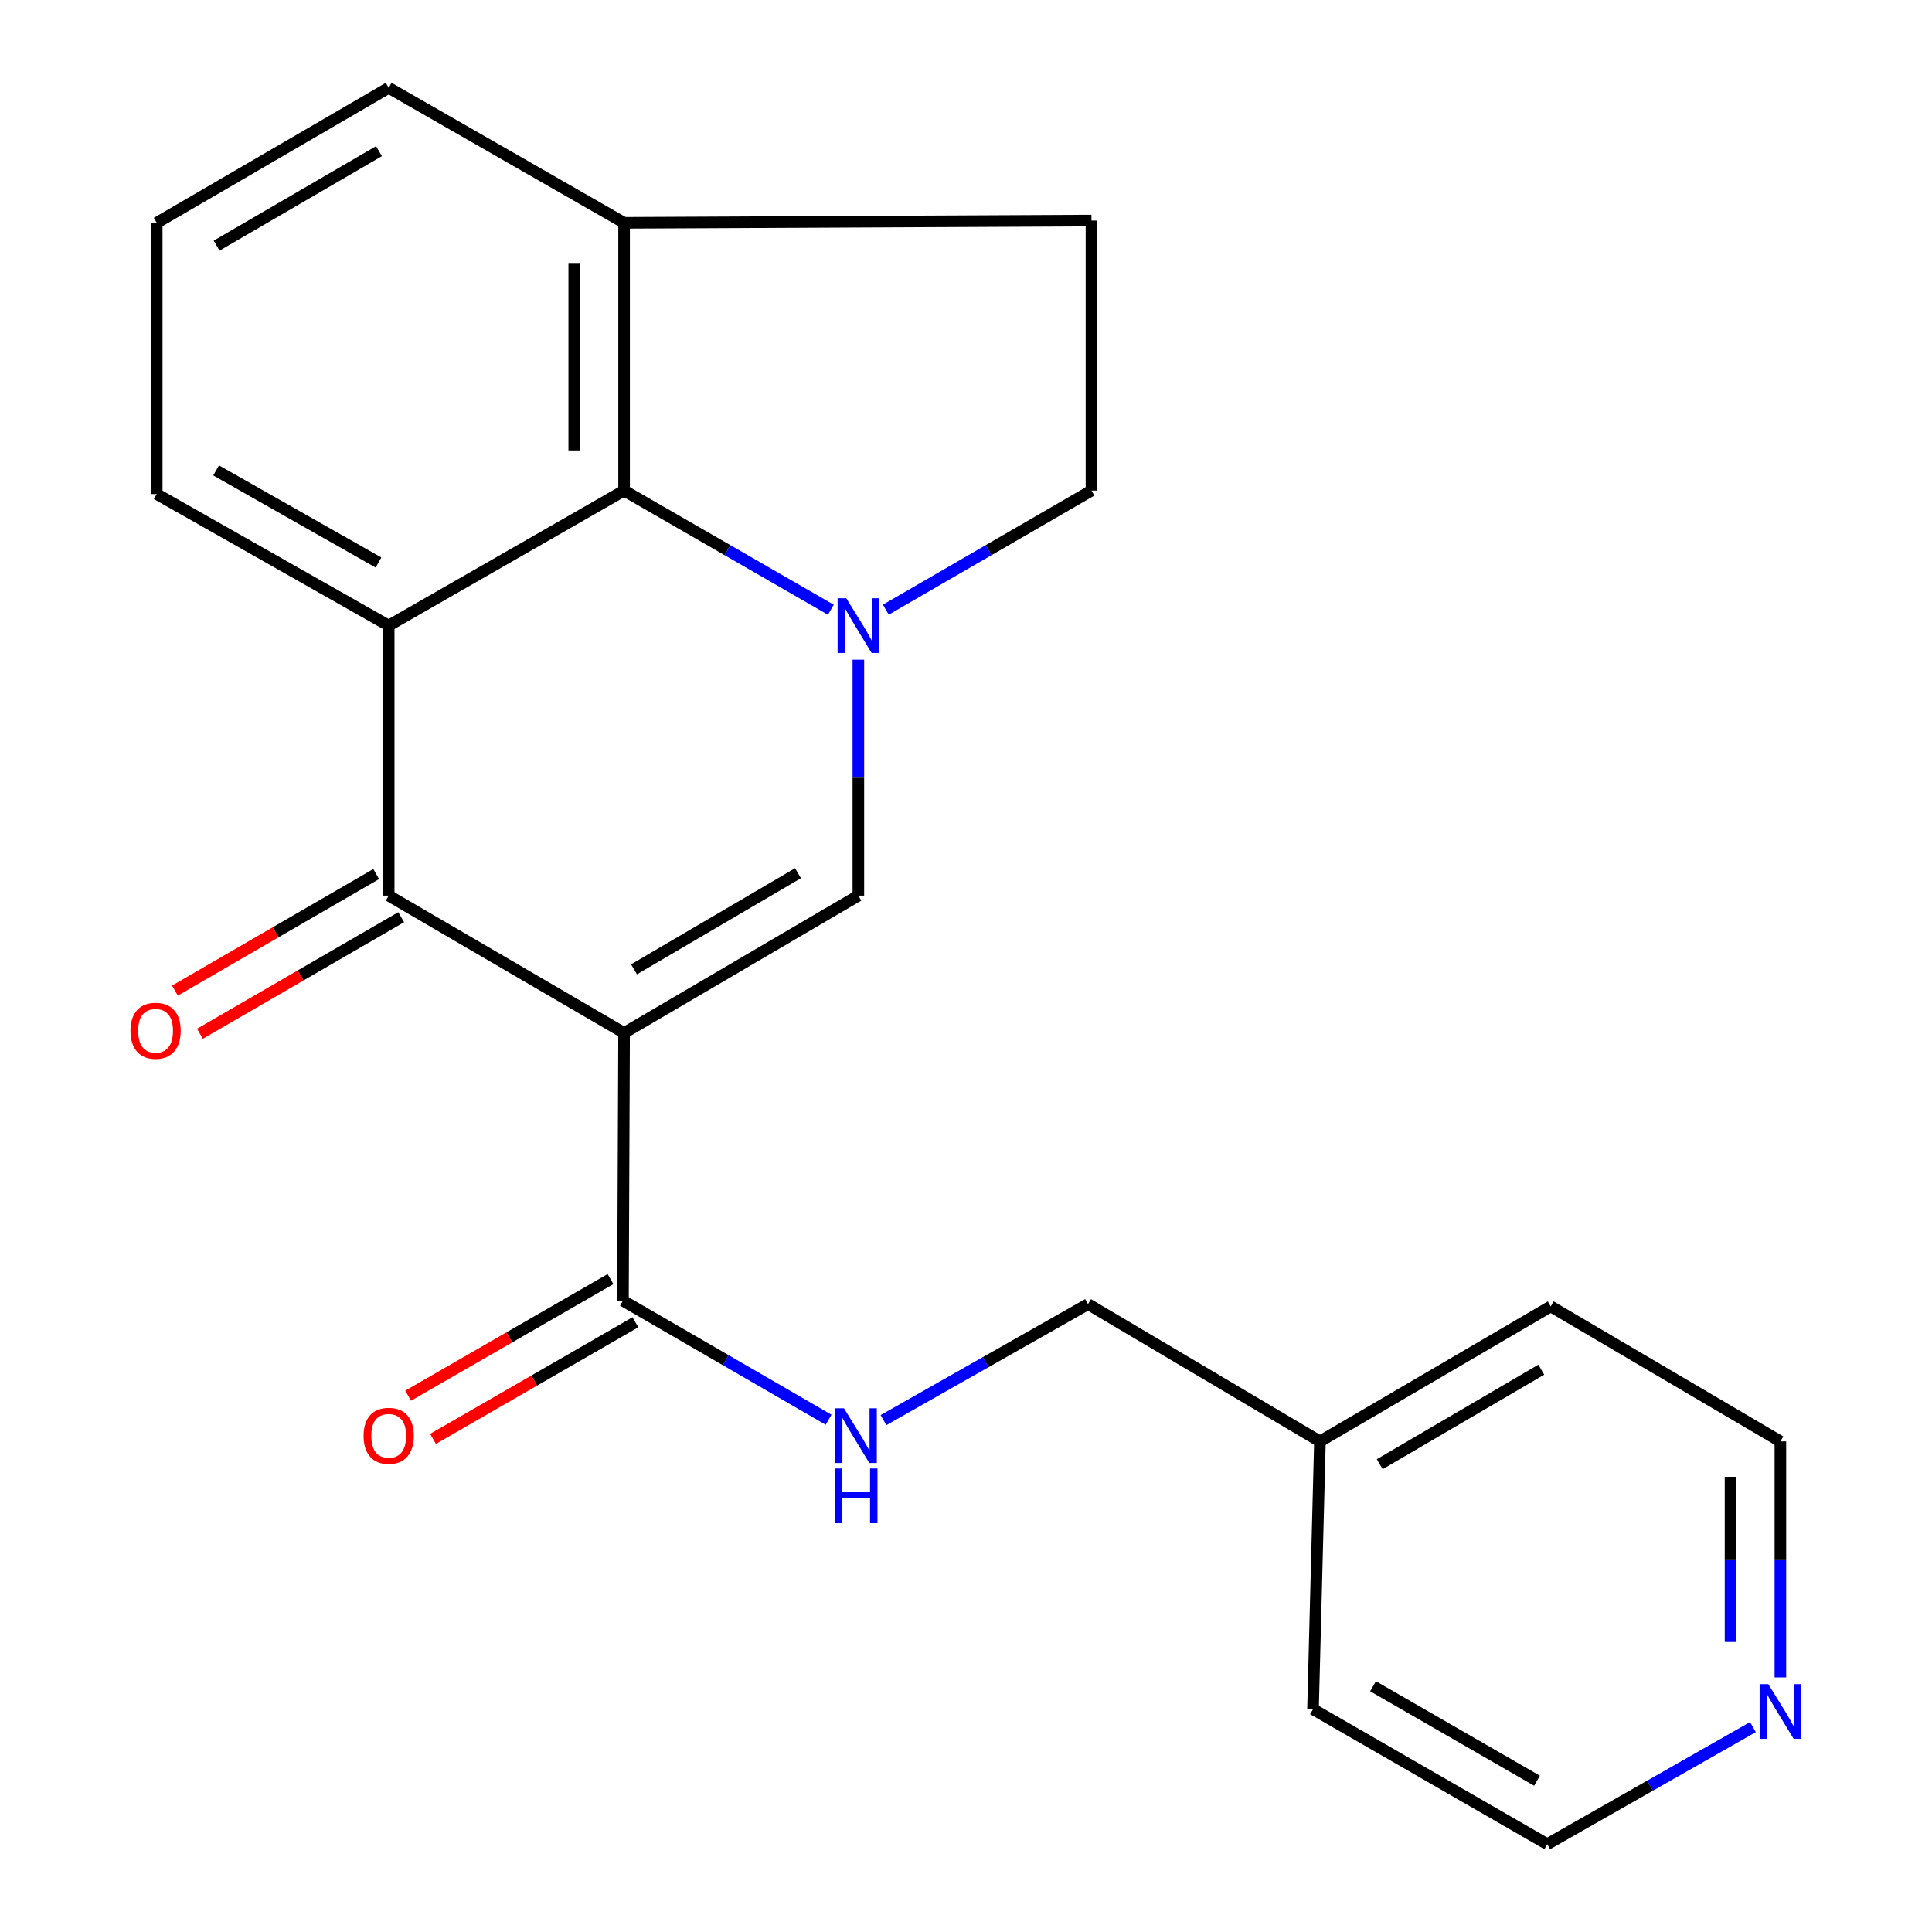<?xml version='1.0' encoding='iso-8859-1'?>
<svg version='1.1' baseProfile='full'
              xmlns='http://www.w3.org/2000/svg'
                      xmlns:rdkit='http://www.rdkit.org/xml'
                      xmlns:xlink='http://www.w3.org/1999/xlink'
                  xml:space='preserve'
width='1000px' height='1000px' viewBox='0 0 1000 1000'>
<!-- END OF HEADER -->
<rect style='opacity:1.0;fill:#FFFFFF;stroke:none' width='1000' height='1000' x='0' y='0'> </rect>
<path class='bond-1' d='M 323.028,534.651 L 201.184,463.572' style='fill:none;fill-rule:evenodd;stroke:#000000;stroke-width:6px;stroke-linecap:butt;stroke-linejoin:miter;stroke-opacity:1' />
<path class='bond-2' d='M 323.028,534.651 L 444.284,463.572' style='fill:none;fill-rule:evenodd;stroke:#000000;stroke-width:6px;stroke-linecap:butt;stroke-linejoin:miter;stroke-opacity:1' />
<path class='bond-2' d='M 328.167,501.727 L 413.046,451.971' style='fill:none;fill-rule:evenodd;stroke:#000000;stroke-width:6px;stroke-linecap:butt;stroke-linejoin:miter;stroke-opacity:1' />
<path class='bond-5' d='M 323.028,534.651 L 322.44,673.225' style='fill:none;fill-rule:evenodd;stroke:#000000;stroke-width:6px;stroke-linecap:butt;stroke-linejoin:miter;stroke-opacity:1' />
<path class='bond-0' d='M 444.284,341.461 L 444.284,402.517' style='fill:none;fill-rule:evenodd;stroke:#0000FF;stroke-width:6px;stroke-linecap:butt;stroke-linejoin:miter;stroke-opacity:1' />
<path class='bond-0' d='M 444.284,402.517 L 444.284,463.572' style='fill:none;fill-rule:evenodd;stroke:#000000;stroke-width:6px;stroke-linecap:butt;stroke-linejoin:miter;stroke-opacity:1' />
<path class='bond-4' d='M 430.045,315.6 L 376.537,284.759' style='fill:none;fill-rule:evenodd;stroke:#0000FF;stroke-width:6px;stroke-linecap:butt;stroke-linejoin:miter;stroke-opacity:1' />
<path class='bond-4' d='M 376.537,284.759 L 323.028,253.918' style='fill:none;fill-rule:evenodd;stroke:#000000;stroke-width:6px;stroke-linecap:butt;stroke-linejoin:miter;stroke-opacity:1' />
<path class='bond-7' d='M 458.51,315.567 L 511.724,284.743' style='fill:none;fill-rule:evenodd;stroke:#0000FF;stroke-width:6px;stroke-linecap:butt;stroke-linejoin:miter;stroke-opacity:1' />
<path class='bond-7' d='M 511.724,284.743 L 564.938,253.918' style='fill:none;fill-rule:evenodd;stroke:#000000;stroke-width:6px;stroke-linecap:butt;stroke-linejoin:miter;stroke-opacity:1' />
<path class='bond-3' d='M 201.184,463.572 L 201.184,323.807' style='fill:none;fill-rule:evenodd;stroke:#000000;stroke-width:6px;stroke-linecap:butt;stroke-linejoin:miter;stroke-opacity:1' />
<path class='bond-9' d='M 194.718,452.406 L 142.634,482.57' style='fill:none;fill-rule:evenodd;stroke:#000000;stroke-width:6px;stroke-linecap:butt;stroke-linejoin:miter;stroke-opacity:1' />
<path class='bond-9' d='M 142.634,482.57 L 90.55,512.734' style='fill:none;fill-rule:evenodd;stroke:#FF0000;stroke-width:6px;stroke-linecap:butt;stroke-linejoin:miter;stroke-opacity:1' />
<path class='bond-9' d='M 207.651,474.737 L 155.567,504.901' style='fill:none;fill-rule:evenodd;stroke:#000000;stroke-width:6px;stroke-linecap:butt;stroke-linejoin:miter;stroke-opacity:1' />
<path class='bond-9' d='M 155.567,504.901 L 103.482,535.064' style='fill:none;fill-rule:evenodd;stroke:#FF0000;stroke-width:6px;stroke-linecap:butt;stroke-linejoin:miter;stroke-opacity:1' />
<path class='bond-13' d='M 201.184,323.807 L 81.118,255.71' style='fill:none;fill-rule:evenodd;stroke:#000000;stroke-width:6px;stroke-linecap:butt;stroke-linejoin:miter;stroke-opacity:1' />
<path class='bond-13' d='M 195.905,291.146 L 111.859,243.478' style='fill:none;fill-rule:evenodd;stroke:#000000;stroke-width:6px;stroke-linecap:butt;stroke-linejoin:miter;stroke-opacity:1' />
<path class='bond-22' d='M 201.184,323.807 L 323.028,253.918' style='fill:none;fill-rule:evenodd;stroke:#000000;stroke-width:6px;stroke-linecap:butt;stroke-linejoin:miter;stroke-opacity:1' />
<path class='bond-8' d='M 323.028,253.918 L 323.028,115.329' style='fill:none;fill-rule:evenodd;stroke:#000000;stroke-width:6px;stroke-linecap:butt;stroke-linejoin:miter;stroke-opacity:1' />
<path class='bond-8' d='M 297.223,233.13 L 297.223,136.118' style='fill:none;fill-rule:evenodd;stroke:#000000;stroke-width:6px;stroke-linecap:butt;stroke-linejoin:miter;stroke-opacity:1' />
<path class='bond-6' d='M 322.44,673.225 L 375.655,704.043' style='fill:none;fill-rule:evenodd;stroke:#000000;stroke-width:6px;stroke-linecap:butt;stroke-linejoin:miter;stroke-opacity:1' />
<path class='bond-6' d='M 375.655,704.043 L 428.869,734.861' style='fill:none;fill-rule:evenodd;stroke:#0000FF;stroke-width:6px;stroke-linecap:butt;stroke-linejoin:miter;stroke-opacity:1' />
<path class='bond-10' d='M 315.998,662.046 L 263.62,692.229' style='fill:none;fill-rule:evenodd;stroke:#000000;stroke-width:6px;stroke-linecap:butt;stroke-linejoin:miter;stroke-opacity:1' />
<path class='bond-10' d='M 263.62,692.229 L 211.241,722.413' style='fill:none;fill-rule:evenodd;stroke:#FF0000;stroke-width:6px;stroke-linecap:butt;stroke-linejoin:miter;stroke-opacity:1' />
<path class='bond-10' d='M 328.883,684.404 L 276.504,714.588' style='fill:none;fill-rule:evenodd;stroke:#000000;stroke-width:6px;stroke-linecap:butt;stroke-linejoin:miter;stroke-opacity:1' />
<path class='bond-10' d='M 276.504,714.588 L 224.125,744.772' style='fill:none;fill-rule:evenodd;stroke:#FF0000;stroke-width:6px;stroke-linecap:butt;stroke-linejoin:miter;stroke-opacity:1' />
<path class='bond-14' d='M 457.285,735.052 L 510.216,705.035' style='fill:none;fill-rule:evenodd;stroke:#0000FF;stroke-width:6px;stroke-linecap:butt;stroke-linejoin:miter;stroke-opacity:1' />
<path class='bond-14' d='M 510.216,705.035 L 563.146,675.017' style='fill:none;fill-rule:evenodd;stroke:#000000;stroke-width:6px;stroke-linecap:butt;stroke-linejoin:miter;stroke-opacity:1' />
<path class='bond-12' d='M 564.938,253.918 L 564.938,114.154' style='fill:none;fill-rule:evenodd;stroke:#000000;stroke-width:6px;stroke-linecap:butt;stroke-linejoin:miter;stroke-opacity:1' />
<path class='bond-17' d='M 323.028,115.329 L 201.184,45.455' style='fill:none;fill-rule:evenodd;stroke:#000000;stroke-width:6px;stroke-linecap:butt;stroke-linejoin:miter;stroke-opacity:1' />
<path class='bond-23' d='M 323.028,115.329 L 564.938,114.154' style='fill:none;fill-rule:evenodd;stroke:#000000;stroke-width:6px;stroke-linecap:butt;stroke-linejoin:miter;stroke-opacity:1' />
<path class='bond-11' d='M 921.524,868.206 L 921.524,807.144' style='fill:none;fill-rule:evenodd;stroke:#0000FF;stroke-width:6px;stroke-linecap:butt;stroke-linejoin:miter;stroke-opacity:1' />
<path class='bond-11' d='M 921.524,807.144 L 921.524,746.082' style='fill:none;fill-rule:evenodd;stroke:#000000;stroke-width:6px;stroke-linecap:butt;stroke-linejoin:miter;stroke-opacity:1' />
<path class='bond-11' d='M 895.719,849.887 L 895.719,807.144' style='fill:none;fill-rule:evenodd;stroke:#0000FF;stroke-width:6px;stroke-linecap:butt;stroke-linejoin:miter;stroke-opacity:1' />
<path class='bond-11' d='M 895.719,807.144 L 895.719,764.401' style='fill:none;fill-rule:evenodd;stroke:#000000;stroke-width:6px;stroke-linecap:butt;stroke-linejoin:miter;stroke-opacity:1' />
<path class='bond-25' d='M 907.313,893.95 L 854.084,924.247' style='fill:none;fill-rule:evenodd;stroke:#0000FF;stroke-width:6px;stroke-linecap:butt;stroke-linejoin:miter;stroke-opacity:1' />
<path class='bond-25' d='M 854.084,924.247 L 800.856,954.545' style='fill:none;fill-rule:evenodd;stroke:#000000;stroke-width:6px;stroke-linecap:butt;stroke-linejoin:miter;stroke-opacity:1' />
<path class='bond-16' d='M 81.118,255.71 L 81.118,115.329' style='fill:none;fill-rule:evenodd;stroke:#000000;stroke-width:6px;stroke-linecap:butt;stroke-linejoin:miter;stroke-opacity:1' />
<path class='bond-15' d='M 563.146,675.017 L 683.198,746.082' style='fill:none;fill-rule:evenodd;stroke:#000000;stroke-width:6px;stroke-linecap:butt;stroke-linejoin:miter;stroke-opacity:1' />
<path class='bond-20' d='M 683.198,746.082 L 679.614,884.671' style='fill:none;fill-rule:evenodd;stroke:#000000;stroke-width:6px;stroke-linecap:butt;stroke-linejoin:miter;stroke-opacity:1' />
<path class='bond-21' d='M 683.198,746.082 L 802.648,676.193' style='fill:none;fill-rule:evenodd;stroke:#000000;stroke-width:6px;stroke-linecap:butt;stroke-linejoin:miter;stroke-opacity:1' />
<path class='bond-21' d='M 714.147,757.871 L 797.762,708.949' style='fill:none;fill-rule:evenodd;stroke:#000000;stroke-width:6px;stroke-linecap:butt;stroke-linejoin:miter;stroke-opacity:1' />
<path class='bond-24' d='M 81.118,115.329 L 201.184,45.455' style='fill:none;fill-rule:evenodd;stroke:#000000;stroke-width:6px;stroke-linecap:butt;stroke-linejoin:miter;stroke-opacity:1' />
<path class='bond-24' d='M 112.108,127.152 L 196.154,78.239' style='fill:none;fill-rule:evenodd;stroke:#000000;stroke-width:6px;stroke-linecap:butt;stroke-linejoin:miter;stroke-opacity:1' />
<path class='bond-18' d='M 921.524,746.082 L 802.648,676.193' style='fill:none;fill-rule:evenodd;stroke:#000000;stroke-width:6px;stroke-linecap:butt;stroke-linejoin:miter;stroke-opacity:1' />
<path class='bond-19' d='M 800.856,954.545 L 679.614,884.671' style='fill:none;fill-rule:evenodd;stroke:#000000;stroke-width:6px;stroke-linecap:butt;stroke-linejoin:miter;stroke-opacity:1' />
<path class='bond-19' d='M 795.555,921.706 L 710.686,872.794' style='fill:none;fill-rule:evenodd;stroke:#000000;stroke-width:6px;stroke-linecap:butt;stroke-linejoin:miter;stroke-opacity:1' />
<path  class='atom-1' d='M 438.024 309.647
L 447.304 324.647
Q 448.224 326.127, 449.704 328.807
Q 451.184 331.487, 451.264 331.647
L 451.264 309.647
L 455.024 309.647
L 455.024 337.967
L 451.144 337.967
L 441.184 321.567
Q 440.024 319.647, 438.784 317.447
Q 437.584 315.247, 437.224 314.567
L 437.224 337.967
L 433.544 337.967
L 433.544 309.647
L 438.024 309.647
' fill='#0000FF'/>
<path  class='atom-7' d='M 436.834 728.94
L 446.114 743.94
Q 447.034 745.42, 448.514 748.1
Q 449.994 750.78, 450.074 750.94
L 450.074 728.94
L 453.834 728.94
L 453.834 757.26
L 449.954 757.26
L 439.994 740.86
Q 438.834 738.94, 437.594 736.74
Q 436.394 734.54, 436.034 733.86
L 436.034 757.26
L 432.354 757.26
L 432.354 728.94
L 436.834 728.94
' fill='#0000FF'/>
<path  class='atom-7' d='M 432.014 760.092
L 435.854 760.092
L 435.854 772.132
L 450.334 772.132
L 450.334 760.092
L 454.174 760.092
L 454.174 788.412
L 450.334 788.412
L 450.334 775.332
L 435.854 775.332
L 435.854 788.412
L 432.014 788.412
L 432.014 760.092
' fill='#0000FF'/>
<path  class='atom-10' d='M 67.53 533.526
Q 67.53 526.726, 70.89 522.926
Q 74.25 519.126, 80.53 519.126
Q 86.81 519.126, 90.17 522.926
Q 93.53 526.726, 93.53 533.526
Q 93.53 540.406, 90.13 544.326
Q 86.73 548.206, 80.53 548.206
Q 74.29 548.206, 70.89 544.326
Q 67.53 540.446, 67.53 533.526
M 80.53 545.006
Q 84.85 545.006, 87.17 542.126
Q 89.53 539.206, 89.53 533.526
Q 89.53 527.966, 87.17 525.166
Q 84.85 522.326, 80.53 522.326
Q 76.21 522.326, 73.85 525.126
Q 71.53 527.926, 71.53 533.526
Q 71.53 539.246, 73.85 542.126
Q 76.21 545.006, 80.53 545.006
' fill='#FF0000'/>
<path  class='atom-11' d='M 188.184 743.18
Q 188.184 736.38, 191.544 732.58
Q 194.904 728.78, 201.184 728.78
Q 207.464 728.78, 210.824 732.58
Q 214.184 736.38, 214.184 743.18
Q 214.184 750.06, 210.784 753.98
Q 207.384 757.86, 201.184 757.86
Q 194.944 757.86, 191.544 753.98
Q 188.184 750.1, 188.184 743.18
M 201.184 754.66
Q 205.504 754.66, 207.824 751.78
Q 210.184 748.86, 210.184 743.18
Q 210.184 737.62, 207.824 734.82
Q 205.504 731.98, 201.184 731.98
Q 196.864 731.98, 194.504 734.78
Q 192.184 737.58, 192.184 743.18
Q 192.184 748.9, 194.504 751.78
Q 196.864 754.66, 201.184 754.66
' fill='#FF0000'/>
<path  class='atom-12' d='M 915.264 871.7
L 924.544 886.7
Q 925.464 888.18, 926.944 890.86
Q 928.424 893.54, 928.504 893.7
L 928.504 871.7
L 932.264 871.7
L 932.264 900.02
L 928.384 900.02
L 918.424 883.62
Q 917.264 881.7, 916.024 879.5
Q 914.824 877.3, 914.464 876.62
L 914.464 900.02
L 910.784 900.02
L 910.784 871.7
L 915.264 871.7
' fill='#0000FF'/>
</svg>
